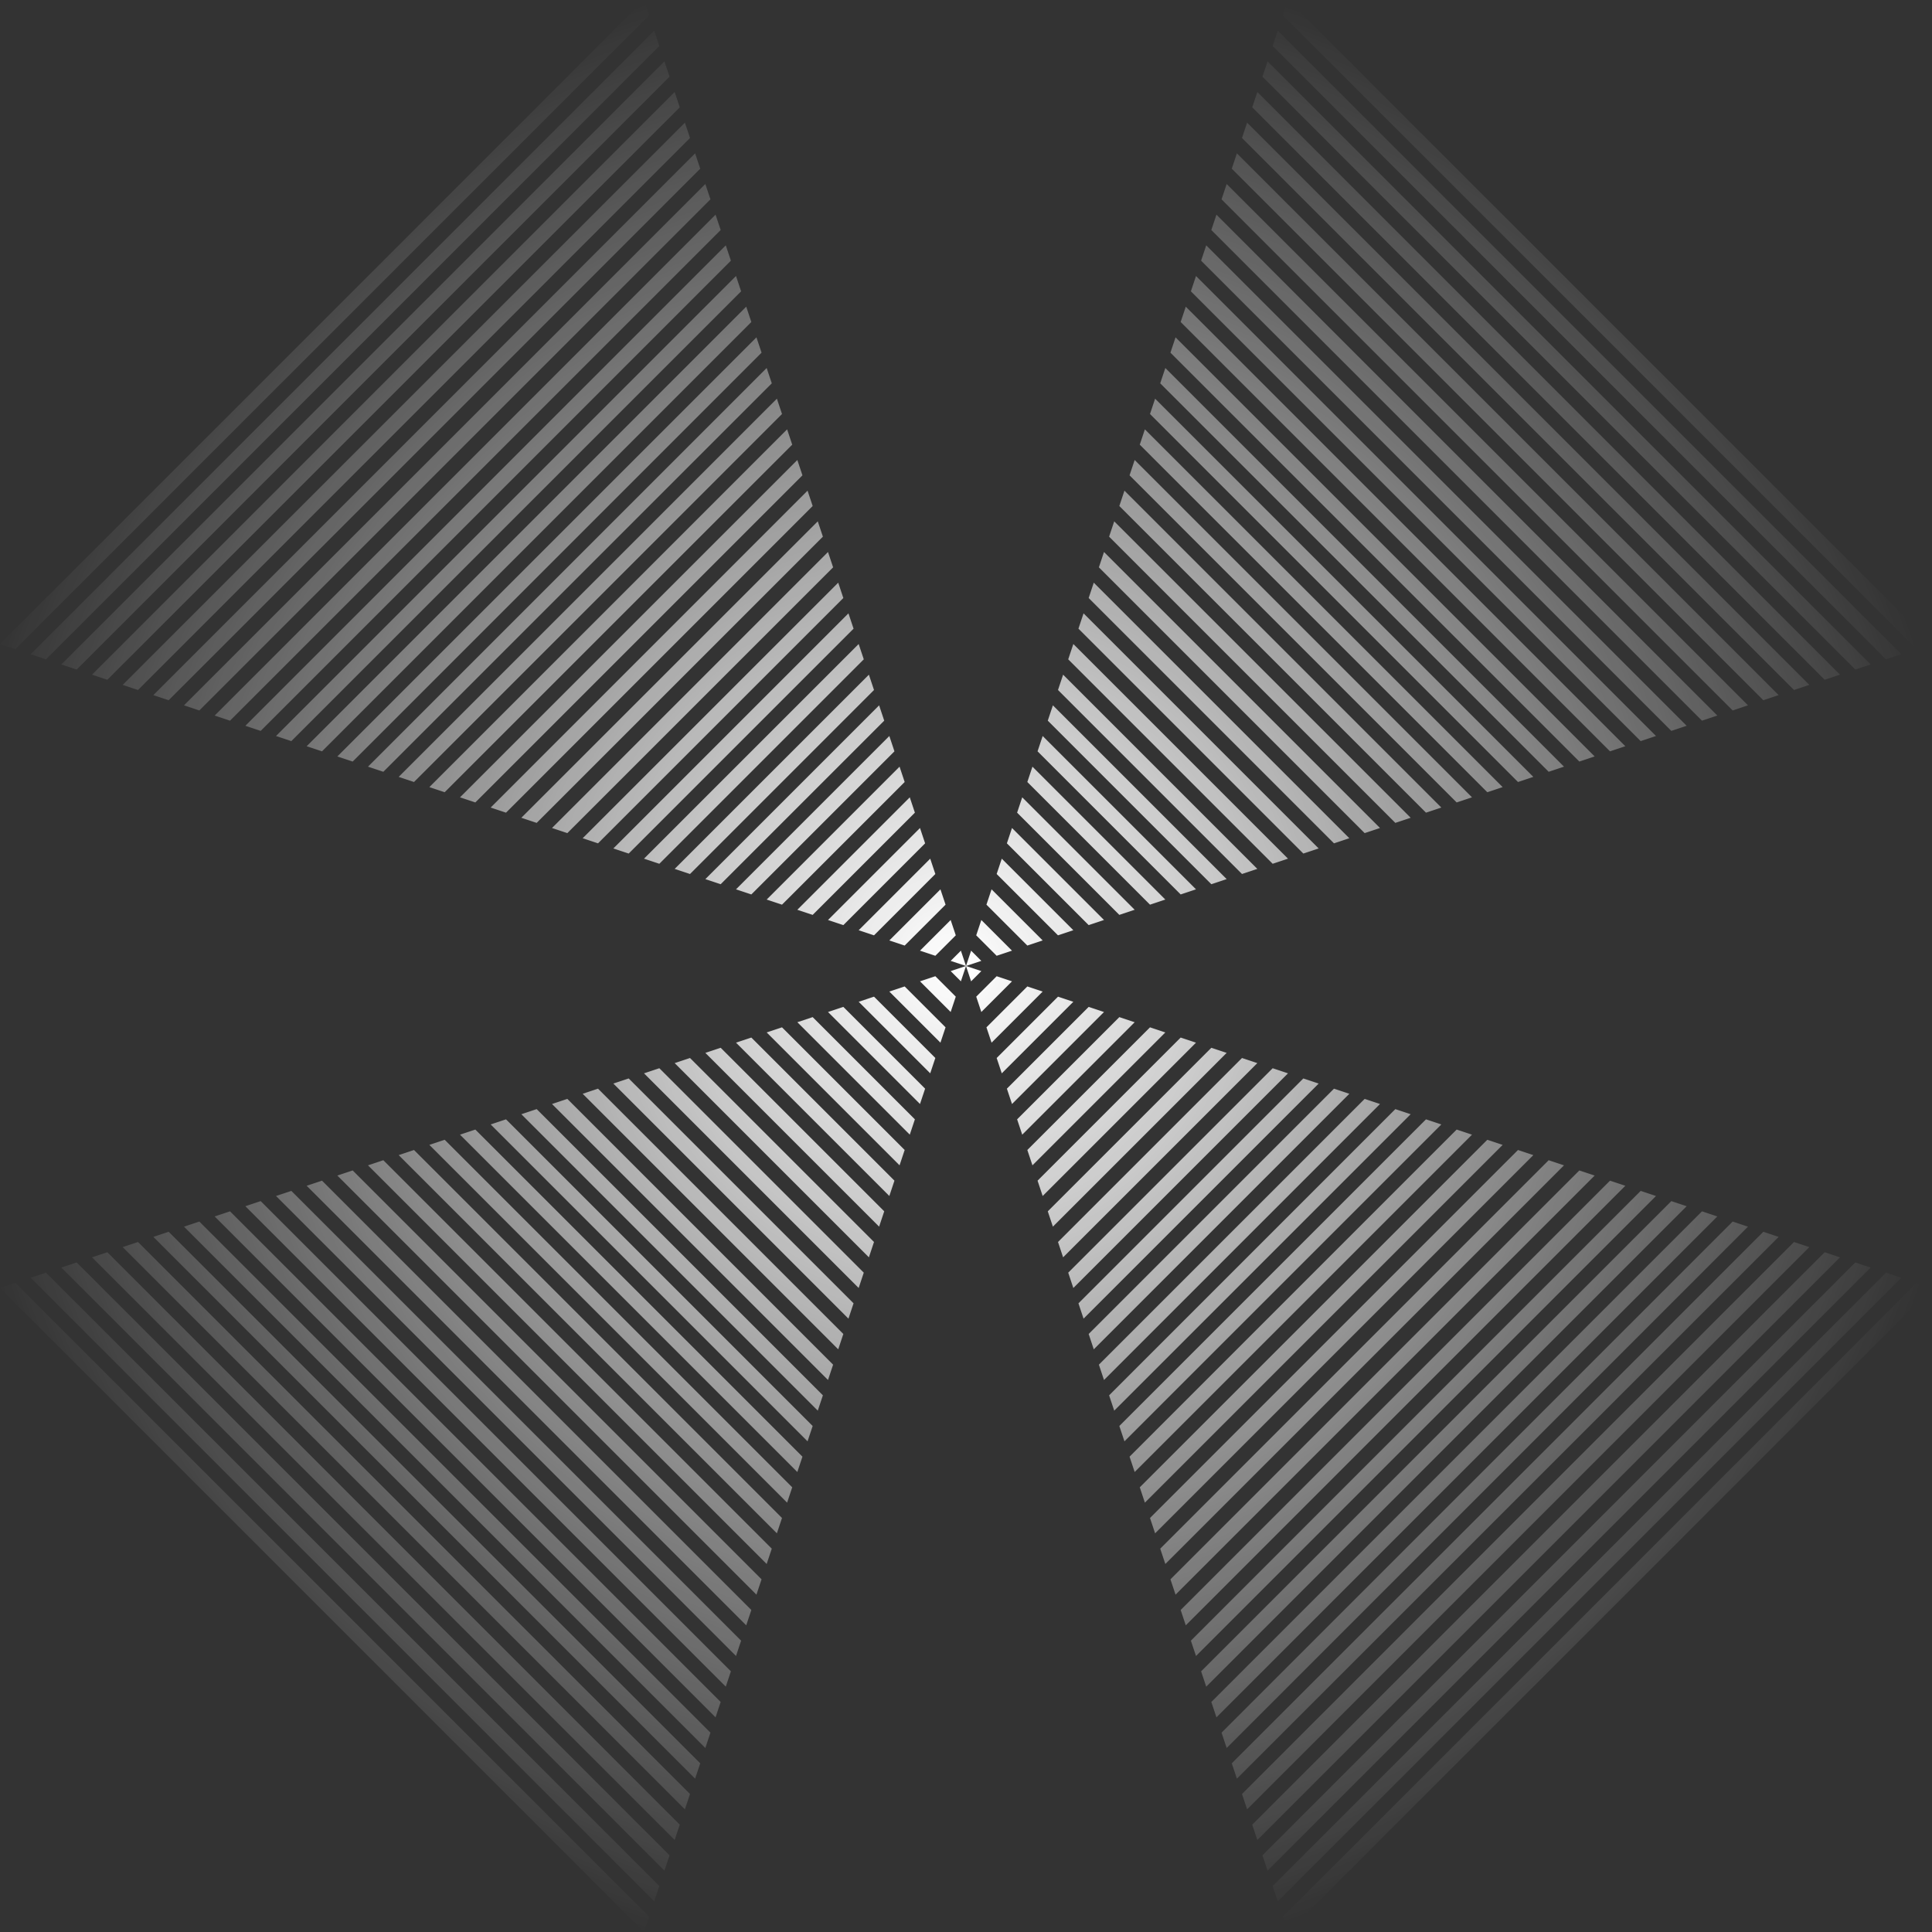 <?xml version="1.0" encoding="UTF-8"?> <svg xmlns="http://www.w3.org/2000/svg" width="1000" height="1000" viewBox="0 0 1000 1000" fill="none"><rect x="0" y="0" width="1000" height="1000" fill="#333333" stroke="none"/><path d="M502.644 492.064L500 499.996L507.932 497.352L502.644 492.064Z" fill="url(#paint0_radial_604_82)"></path><path d="M523.806 492.061L515.87 494.706L505.29 484.126L507.935 476.19L523.806 492.061Z" fill="url(#paint1_radial_604_82)"></path><path d="M539.679 486.77L531.742 489.415L510.581 468.254L513.226 460.317L539.679 486.77Z" fill="url(#paint2_radial_604_82)"></path><path d="M555.553 481.478L547.616 484.124L515.872 452.38L518.517 444.443L555.553 481.478Z" fill="url(#paint3_radial_604_82)"></path><path d="M571.425 476.188L563.489 478.833L521.163 436.507L523.808 428.571L571.425 476.188Z" fill="url(#paint4_radial_604_82)"></path><path d="M587.299 470.897L579.362 473.542L526.454 420.634L529.099 412.697L587.299 470.897Z" fill="url(#paint5_radial_604_82)"></path><path d="M603.172 465.606L595.235 468.251L531.745 404.761L534.39 396.824L603.172 465.606Z" fill="url(#paint6_radial_604_82)"></path><path d="M619.045 460.314L611.109 462.96L537.036 388.887L539.682 380.951L619.045 460.314Z" fill="url(#paint7_radial_604_82)"></path><path d="M634.918 455.024L626.981 457.669L542.327 373.015L544.972 365.078L634.918 455.024Z" fill="url(#paint8_radial_604_82)"></path><path d="M650.79 449.733L642.853 452.378L547.618 357.143L550.263 349.207L650.79 449.733Z" fill="url(#paint9_radial_604_82)"></path><path d="M666.661 444.443L658.724 447.088L552.908 341.272L555.553 333.336L666.661 444.443Z" fill="url(#paint10_radial_604_82)"></path><path d="M682.534 439.152L674.597 441.797L558.199 325.399L560.844 317.463L682.534 439.152Z" fill="url(#paint11_radial_604_82)"></path><path d="M698.41 433.86L690.473 436.505L563.491 309.523L566.136 301.587L698.41 433.86Z" fill="url(#paint12_radial_604_82)"></path><path d="M714.28 428.569L706.344 431.215L568.781 293.653L571.427 285.716L714.28 428.569Z" fill="url(#paint13_radial_604_82)"></path><path d="M730.156 423.277L722.22 425.923L574.073 277.777L576.719 269.84L730.156 423.277Z" fill="url(#paint14_radial_604_82)"></path><path d="M746.029 417.987L738.092 420.632L579.364 261.904L582.009 253.968L746.029 417.987Z" fill="url(#paint15_radial_604_82)"></path><path d="M761.903 412.695L753.967 415.341L584.655 246.03L587.301 238.094L761.903 412.695Z" fill="url(#paint16_radial_604_82)"></path><path d="M777.773 407.405L769.836 410.051L589.945 230.16L592.591 222.224L777.773 407.405Z" fill="url(#paint17_radial_604_82)"></path><path d="M793.65 402.113L785.713 404.759L595.238 214.284L597.883 206.347L793.65 402.113Z" fill="url(#paint18_radial_604_82)"></path><path d="M809.521 396.823L801.584 399.468L600.528 198.413L603.173 190.476L809.521 396.823Z" fill="url(#paint19_radial_604_82)"></path><path d="M825.393 391.532L817.457 394.177L605.819 182.54L608.464 174.604L825.393 391.532Z" fill="url(#paint20_radial_604_82)"></path><path d="M841.266 386.241L833.329 388.887L611.11 166.668L613.755 158.731L841.266 386.241Z" fill="url(#paint21_radial_604_82)"></path><path d="M857.137 380.951L849.201 383.596L616.4 150.796L619.046 142.86L857.137 380.951Z" fill="url(#paint22_radial_604_82)"></path><path d="M873.012 375.659L865.075 378.305L621.692 134.922L624.337 126.985L873.012 375.659Z" fill="url(#paint23_radial_604_82)"></path><path d="M888.884 370.368L880.947 373.014L626.982 119.05L629.628 111.113L888.884 370.368Z" fill="url(#paint24_radial_604_82)"></path><path d="M904.758 365.077L896.821 367.723L632.274 103.176L634.919 95.24L904.758 365.077Z" fill="url(#paint25_radial_604_82)"></path><path d="M920.631 359.786L912.694 362.432L637.565 87.303L640.21 79.367L920.631 359.786Z" fill="url(#paint26_radial_604_82)"></path><path d="M936.507 354.494L928.571 357.14L642.857 71.427L645.502 63.49L936.507 354.494Z" fill="url(#paint27_radial_604_82)"></path><path d="M952.38 349.203L944.444 351.849L648.148 55.553L650.793 47.617L952.38 349.203Z" fill="url(#paint28_radial_604_82)"></path><path d="M968.251 343.913L960.314 346.558L653.438 39.683L656.083 31.747L968.251 343.913Z" fill="url(#paint29_radial_604_82)"></path><path d="M984.124 338.622L976.188 341.267L658.729 23.809L661.375 15.873L984.124 338.622Z" fill="url(#paint30_radial_604_82)"></path><path d="M999.997 333.331L992.061 335.976L664.02 7.936L666.666 0L999.997 333.331Z" fill="url(#paint31_radial_604_82)"></path><path d="M500 499.996L497.356 492.066L492.065 497.357L500 499.996L492.066 502.645L497.355 507.934L500 499.996L502.646 507.939L507.937 502.647L500 499.996Z" fill="url(#paint32_radial_604_82)"></path><path d="M484.125 494.71L476.189 492.064L492.063 476.19L494.709 484.126L484.125 494.71Z" fill="url(#paint33_radial_604_82)"></path><path d="M468.253 489.419L460.317 486.774L486.773 460.318L489.418 468.255L468.253 489.419Z" fill="url(#paint34_radial_604_82)"></path><path d="M452.382 484.129L444.445 481.483L481.482 444.446L484.128 452.383L452.382 484.129Z" fill="url(#paint35_radial_604_82)"></path><path d="M436.509 478.838L428.573 476.192L476.191 428.574L478.837 436.51L436.509 478.838Z" fill="url(#paint36_radial_604_82)"></path><path d="M420.633 473.546L412.697 470.9L470.899 412.698L473.545 420.634L420.633 473.546Z" fill="url(#paint37_radial_604_82)"></path><path d="M404.76 468.255L396.824 465.609L465.608 396.825L468.254 404.761L404.76 468.255Z" fill="url(#paint38_radial_604_82)"></path><path d="M388.888 462.964L380.952 460.319L460.318 380.953L462.963 388.89L388.888 462.964Z" fill="url(#paint39_radial_604_82)"></path><path d="M373.019 457.674L365.082 455.029L455.028 365.083L457.673 373.02L373.019 457.674Z" fill="url(#paint40_radial_604_82)"></path><path d="M357.145 452.383L349.208 449.738L449.737 349.21L452.382 357.146L357.145 452.383Z" fill="url(#paint41_radial_604_82)"></path><path d="M341.271 447.092L333.334 444.446L444.445 333.336L447.091 341.272L341.271 447.092Z" fill="url(#paint42_radial_604_82)"></path><path d="M325.401 441.802L317.464 439.156L439.155 317.466L441.801 325.402L325.401 441.802Z" fill="url(#paint43_radial_604_82)"></path><path d="M309.524 436.51L301.588 433.864L433.863 301.589L436.508 309.526L309.524 436.51Z" fill="url(#paint44_radial_604_82)"></path><path d="M293.652 431.219L285.715 428.573L428.572 285.717L431.218 293.653L293.652 431.219Z" fill="url(#paint45_radial_604_82)"></path><path d="M277.776 425.927L269.839 423.281L423.28 269.841L425.926 277.777L277.776 425.927Z" fill="url(#paint46_radial_604_82)"></path><path d="M261.905 420.637L253.969 417.991L417.99 253.97L420.635 261.907L261.905 420.637Z" fill="url(#paint47_radial_604_82)"></path><path d="M246.031 415.346L238.095 412.7L412.699 238.097L415.344 246.033L246.031 415.346Z" fill="url(#paint48_radial_604_82)"></path><path d="M230.159 410.055L222.223 407.409L407.408 222.224L410.053 230.161L230.159 410.055Z" fill="url(#paint49_radial_604_82)"></path><path d="M214.285 404.763L206.348 402.118L402.117 206.35L404.762 214.287L214.285 404.763Z" fill="url(#paint50_radial_604_82)"></path><path d="M198.414 399.473L190.477 396.827L396.826 190.479L399.472 198.416L198.414 399.473Z" fill="url(#paint51_radial_604_82)"></path><path d="M182.541 394.182L174.605 391.537L391.535 174.607L394.181 182.543L182.541 394.182Z" fill="url(#paint52_radial_604_82)"></path><path d="M166.667 388.891L158.731 386.245L386.244 158.733L388.889 166.669L166.667 388.891Z" fill="url(#paint53_radial_604_82)"></path><path d="M150.794 383.6L142.858 380.954L380.953 142.86L383.599 150.796L150.794 383.6Z" fill="url(#paint54_radial_604_82)"></path><path d="M134.923 378.309L126.986 375.664L375.663 126.989L378.308 134.925L134.923 378.309Z" fill="url(#paint55_radial_604_82)"></path><path d="M119.051 373.019L111.114 370.373L370.372 111.116L373.017 119.053L119.051 373.019Z" fill="url(#paint56_radial_604_82)"></path><path d="M103.174 367.726L95.237 365.081L365.08 95.24L367.725 103.176L103.174 367.726Z" fill="url(#paint57_radial_604_82)"></path><path d="M87.302 362.436L79.365 359.79L359.789 79.367L362.434 87.304L87.302 362.436Z" fill="url(#paint58_radial_604_82)"></path><path d="M71.428 357.144L63.491 354.499L354.498 63.494L357.143 71.43L71.428 357.144Z" fill="url(#paint59_radial_604_82)"></path><path d="M55.554 351.853L47.617 349.208L349.206 47.62L351.852 55.556L55.554 351.853Z" fill="url(#paint60_radial_604_82)"></path><path d="M39.684 346.563L31.748 343.918L343.916 31.75L346.562 39.687L39.684 346.563Z" fill="url(#paint61_radial_604_82)"></path><path d="M23.809 341.272L15.873 338.626L338.625 15.875L341.27 23.812L23.809 341.272Z" fill="url(#paint62_radial_604_82)"></path><path d="M7.936 335.981L0 333.335L333.334 0.002L335.979 7.939L7.936 335.981Z" fill="url(#paint63_radial_604_82)"></path><path d="M505.292 515.876L507.937 523.813L523.811 507.939L515.875 505.293L505.292 515.876Z" fill="url(#paint64_radial_604_82)"></path><path d="M510.582 531.749L513.228 539.685L539.684 513.229L531.747 510.584L510.582 531.749Z" fill="url(#paint65_radial_604_82)"></path><path d="M515.874 547.623L518.519 555.559L555.558 518.521L547.621 515.875L515.874 547.623Z" fill="url(#paint66_radial_604_82)"></path><path d="M521.164 563.493L523.809 571.429L571.428 523.811L563.491 521.165L521.164 563.493Z" fill="url(#paint67_radial_604_82)"></path><path d="M526.454 579.364L529.1 587.301L587.3 529.101L579.363 526.456L526.454 579.364Z" fill="url(#paint68_radial_604_82)"></path><path d="M531.745 595.237L534.391 603.173L603.172 534.392L595.236 531.747L531.745 595.237Z" fill="url(#paint69_radial_604_82)"></path><path d="M537.036 611.11L539.682 619.047L619.046 539.683L611.109 537.038L537.036 611.11Z" fill="url(#paint70_radial_604_82)"></path><path d="M542.327 626.983L544.973 634.92L634.919 544.974L626.982 542.329L542.327 626.983Z" fill="url(#paint71_radial_604_82)"></path><path d="M547.619 642.857L550.264 650.793L650.792 550.265L642.856 547.62L547.619 642.857Z" fill="url(#paint72_radial_604_82)"></path><path d="M552.91 658.73L555.555 666.667L666.666 555.557L658.729 552.911L552.91 658.73Z" fill="url(#paint73_radial_604_82)"></path><path d="M558.201 674.603L560.846 682.54L682.539 560.848L674.602 558.202L558.201 674.603Z" fill="url(#paint74_radial_604_82)"></path><path d="M563.493 690.479L566.138 698.416L698.415 566.14L690.478 563.494L563.493 690.479Z" fill="url(#paint75_radial_604_82)"></path><path d="M568.783 706.35L571.428 714.286L714.286 571.43L706.349 568.784L568.783 706.35Z" fill="url(#paint76_radial_604_82)"></path><path d="M574.074 722.223L576.72 730.159L730.158 576.721L722.222 574.075L574.074 722.223Z" fill="url(#paint77_radial_604_82)"></path><path d="M579.365 738.096L582.011 746.032L746.031 582.012L738.095 579.366L579.365 738.096Z" fill="url(#paint78_radial_604_82)"></path><path d="M584.656 753.967L587.301 761.904L761.903 587.302L753.967 584.657L584.656 753.967Z" fill="url(#paint79_radial_604_82)"></path><path d="M589.946 769.837L592.591 777.774L777.773 592.592L769.837 589.947L589.946 769.837Z" fill="url(#paint80_radial_604_82)"></path><path d="M595.238 785.714L597.883 793.65L793.65 597.884L785.713 595.239L595.238 785.714Z" fill="url(#paint81_radial_604_82)"></path><path d="M600.529 801.587L603.174 809.523L809.523 603.175L801.586 600.53L600.529 801.587Z" fill="url(#paint82_radial_604_82)"></path><path d="M605.82 817.46L608.465 825.396L825.396 608.466L817.459 605.821L605.82 817.46Z" fill="url(#paint83_radial_604_82)"></path><path d="M611.111 833.335L613.757 841.271L841.271 613.758L833.334 611.113L611.111 833.335Z" fill="url(#paint84_radial_604_82)"></path><path d="M616.402 849.206L619.047 857.142L857.142 619.048L849.205 616.403L616.402 849.206Z" fill="url(#paint85_radial_604_82)"></path><path d="M621.693 865.081L624.339 873.017L873.017 624.34L865.08 621.694L621.693 865.081Z" fill="url(#paint86_radial_604_82)"></path><path d="M626.984 880.953L629.63 888.889L888.889 629.631L880.953 626.985L626.984 880.953Z" fill="url(#paint87_radial_604_82)"></path><path d="M632.275 896.824L634.92 904.76L904.76 634.921L896.824 632.276L632.275 896.824Z" fill="url(#paint88_radial_604_82)"></path><path d="M637.566 912.697L640.211 920.633L920.633 640.212L912.697 637.567L637.566 912.697Z" fill="url(#paint89_radial_604_82)"></path><path d="M642.857 928.571L645.502 936.507L936.507 645.503L928.57 642.858L642.857 928.571Z" fill="url(#paint90_radial_604_82)"></path><path d="M648.148 944.445L650.794 952.381L952.381 650.795L944.445 648.149L648.148 944.445Z" fill="url(#paint91_radial_604_82)"></path><path d="M653.438 960.315L656.084 968.251L968.251 656.085L960.314 653.439L653.438 960.315Z" fill="url(#paint92_radial_604_82)"></path><path d="M658.73 976.191L661.376 984.128L984.128 661.377L976.191 658.731L658.73 976.191Z" fill="url(#paint93_radial_604_82)"></path><path d="M664.021 992.064L666.667 1000L1000 666.668L992.064 664.022L664.021 992.064Z" fill="url(#paint94_radial_604_82)"></path><path d="M494.709 515.873L492.063 523.809L476.19 507.936L484.127 505.291L494.709 515.873Z" fill="url(#paint95_radial_604_82)"></path><path d="M489.418 531.745L486.772 539.682L460.318 513.227L468.254 510.582L489.418 531.745Z" fill="url(#paint96_radial_604_82)"></path><path d="M484.127 547.616L481.482 555.553L444.447 518.518L452.383 515.872L484.127 547.616Z" fill="url(#paint97_radial_604_82)"></path><path d="M478.837 563.489L476.191 571.425L428.574 523.808L436.511 521.163L478.837 563.489Z" fill="url(#paint98_radial_604_82)"></path><path d="M473.545 579.362L470.9 587.299L412.701 529.1L420.637 526.454L473.545 579.362Z" fill="url(#paint99_radial_604_82)"></path><path d="M468.254 595.235L465.609 603.172L396.828 534.391L404.764 531.745L468.254 595.235Z" fill="url(#paint100_radial_604_82)"></path><path d="M462.964 611.107L460.318 619.043L380.956 539.681L388.892 537.036L462.964 611.107Z" fill="url(#paint101_radial_604_82)"></path><path d="M457.673 626.979L455.028 634.916L365.083 544.972L373.02 542.326L457.673 626.979Z" fill="url(#paint102_radial_604_82)"></path><path d="M452.381 642.855L449.736 650.792L349.207 550.264L357.144 547.618L452.381 642.855Z" fill="url(#paint103_radial_604_82)"></path><path d="M447.09 658.727L444.445 666.664L333.336 555.555L341.272 552.909L447.09 658.727Z" fill="url(#paint104_radial_604_82)"></path><path d="M441.801 674.597L439.155 682.533L317.466 560.844L325.402 558.199L441.801 674.597Z" fill="url(#paint105_radial_604_82)"></path><path d="M436.508 690.474L433.863 698.41L301.589 566.137L309.526 563.491L436.508 690.474Z" fill="url(#paint106_radial_604_82)"></path><path d="M431.217 706.346L428.572 714.282L285.717 571.427L293.653 568.782L431.217 706.346Z" fill="url(#paint107_radial_604_82)"></path><path d="M425.926 722.219L423.281 730.156L269.843 576.719L277.78 574.073L425.926 722.219Z" fill="url(#paint108_radial_604_82)"></path><path d="M420.635 738.092L417.99 746.029L253.97 582.01L261.907 579.364L420.635 738.092Z" fill="url(#paint109_radial_604_82)"></path><path d="M415.344 753.967L412.698 761.903L238.096 587.301L246.032 584.656L415.344 753.967Z" fill="url(#paint110_radial_604_82)"></path><path d="M410.054 769.836L407.409 777.772L222.227 592.591L230.163 589.945L410.054 769.836Z" fill="url(#paint111_radial_604_82)"></path><path d="M404.763 785.71L402.117 793.646L206.352 597.882L214.289 595.237L404.763 785.71Z" fill="url(#paint112_radial_604_82)"></path><path d="M399.471 801.584L396.826 809.521L190.478 603.174L198.415 600.528L399.471 801.584Z" fill="url(#paint113_radial_604_82)"></path><path d="M394.18 817.457L391.535 825.393L174.606 608.464L182.542 605.819L394.18 817.457Z" fill="url(#paint114_radial_604_82)"></path><path d="M388.889 833.33L386.244 841.267L158.732 613.755L166.669 611.11L388.889 833.33Z" fill="url(#paint115_radial_604_82)"></path><path d="M383.599 849.201L380.954 857.137L142.862 619.046L150.798 616.4L383.599 849.201Z" fill="url(#paint116_radial_604_82)"></path><path d="M378.308 865.074L375.662 873.011L126.988 624.337L134.924 621.691L378.308 865.074Z" fill="url(#paint117_radial_604_82)"></path><path d="M373.017 880.946L370.372 888.883L111.116 629.628L119.052 626.982L373.017 880.946Z" fill="url(#paint118_radial_604_82)"></path><path d="M367.725 896.823L365.079 904.76L95.239 634.92L103.175 632.274L367.725 896.823Z" fill="url(#paint119_radial_604_82)"></path><path d="M362.435 912.693L359.789 920.629L79.369 640.21L87.305 637.564L362.435 912.693Z" fill="url(#paint120_radial_604_82)"></path><path d="M357.143 928.57L354.497 936.506L63.492 645.502L71.429 642.857L357.143 928.57Z" fill="url(#paint121_radial_604_82)"></path><path d="M351.852 944.441L349.207 952.377L47.621 650.792L55.558 648.147L351.852 944.441Z" fill="url(#paint122_radial_604_82)"></path><path d="M346.562 960.313L343.916 968.25L31.749 656.083L39.685 653.438L346.562 960.313Z" fill="url(#paint123_radial_604_82)"></path><path d="M341.27 976.187L338.625 984.124L15.874 661.375L23.811 658.729L341.27 976.187Z" fill="url(#paint124_radial_604_82)"></path><path d="M335.98 992.058L333.334 999.994L0.004 666.665L7.94 664.019L335.98 992.058Z" fill="url(#paint125_radial_604_82)"></path><defs><radialGradient id="paint0_radial_604_82" cx="0" cy="0" r="1" gradientUnits="userSpaceOnUse" gradientTransform="translate(495.203 499.997) rotate(128.199) scale(524.231 524.231)"><stop stop-color="white"></stop><stop offset="1" stop-color="white" stop-opacity="0"></stop></radialGradient><radialGradient id="paint1_radial_604_82" cx="0" cy="0" r="1" gradientUnits="userSpaceOnUse" gradientTransform="translate(495.203 499.997) rotate(128.199) scale(524.231 524.231)"><stop stop-color="white"></stop><stop offset="1" stop-color="white" stop-opacity="0"></stop></radialGradient><radialGradient id="paint2_radial_604_82" cx="0" cy="0" r="1" gradientUnits="userSpaceOnUse" gradientTransform="translate(495.203 499.997) rotate(128.199) scale(524.231 524.231)"><stop stop-color="white"></stop><stop offset="1" stop-color="white" stop-opacity="0"></stop></radialGradient><radialGradient id="paint3_radial_604_82" cx="0" cy="0" r="1" gradientUnits="userSpaceOnUse" gradientTransform="translate(495.203 499.997) rotate(128.199) scale(524.231 524.231)"><stop stop-color="white"></stop><stop offset="1" stop-color="white" stop-opacity="0"></stop></radialGradient><radialGradient id="paint4_radial_604_82" cx="0" cy="0" r="1" gradientUnits="userSpaceOnUse" gradientTransform="translate(495.203 499.997) rotate(128.199) scale(524.231 524.231)"><stop stop-color="white"></stop><stop offset="1" stop-color="white" stop-opacity="0"></stop></radialGradient><radialGradient id="paint5_radial_604_82" cx="0" cy="0" r="1" gradientUnits="userSpaceOnUse" gradientTransform="translate(495.203 499.997) rotate(128.199) scale(524.231 524.231)"><stop stop-color="white"></stop><stop offset="1" stop-color="white" stop-opacity="0"></stop></radialGradient><radialGradient id="paint6_radial_604_82" cx="0" cy="0" r="1" gradientUnits="userSpaceOnUse" gradientTransform="translate(495.203 499.997) rotate(128.199) scale(524.231 524.231)"><stop stop-color="white"></stop><stop offset="1" stop-color="white" stop-opacity="0"></stop></radialGradient><radialGradient id="paint7_radial_604_82" cx="0" cy="0" r="1" gradientUnits="userSpaceOnUse" gradientTransform="translate(495.203 499.997) rotate(128.199) scale(524.231 524.231)"><stop stop-color="white"></stop><stop offset="1" stop-color="white" stop-opacity="0"></stop></radialGradient><radialGradient id="paint8_radial_604_82" cx="0" cy="0" r="1" gradientUnits="userSpaceOnUse" gradientTransform="translate(495.203 499.997) rotate(128.199) scale(524.231 524.231)"><stop stop-color="white"></stop><stop offset="1" stop-color="white" stop-opacity="0"></stop></radialGradient><radialGradient id="paint9_radial_604_82" cx="0" cy="0" r="1" gradientUnits="userSpaceOnUse" gradientTransform="translate(495.203 499.997) rotate(128.199) scale(524.231 524.231)"><stop stop-color="white"></stop><stop offset="1" stop-color="white" stop-opacity="0"></stop></radialGradient><radialGradient id="paint10_radial_604_82" cx="0" cy="0" r="1" gradientUnits="userSpaceOnUse" gradientTransform="translate(495.203 499.997) rotate(128.199) scale(524.231 524.231)"><stop stop-color="white"></stop><stop offset="1" stop-color="white" stop-opacity="0"></stop></radialGradient><radialGradient id="paint11_radial_604_82" cx="0" cy="0" r="1" gradientUnits="userSpaceOnUse" gradientTransform="translate(495.203 499.997) rotate(128.199) scale(524.231 524.231)"><stop stop-color="white"></stop><stop offset="1" stop-color="white" stop-opacity="0"></stop></radialGradient><radialGradient id="paint12_radial_604_82" cx="0" cy="0" r="1" gradientUnits="userSpaceOnUse" gradientTransform="translate(495.203 499.997) rotate(128.199) scale(524.231 524.231)"><stop stop-color="white"></stop><stop offset="1" stop-color="white" stop-opacity="0"></stop></radialGradient><radialGradient id="paint13_radial_604_82" cx="0" cy="0" r="1" gradientUnits="userSpaceOnUse" gradientTransform="translate(495.203 499.997) rotate(128.199) scale(524.231 524.231)"><stop stop-color="white"></stop><stop offset="1" stop-color="white" stop-opacity="0"></stop></radialGradient><radialGradient id="paint14_radial_604_82" cx="0" cy="0" r="1" gradientUnits="userSpaceOnUse" gradientTransform="translate(495.203 499.997) rotate(128.199) scale(524.231 524.231)"><stop stop-color="white"></stop><stop offset="1" stop-color="white" stop-opacity="0"></stop></radialGradient><radialGradient id="paint15_radial_604_82" cx="0" cy="0" r="1" gradientUnits="userSpaceOnUse" gradientTransform="translate(495.203 499.997) rotate(128.199) scale(524.231 524.231)"><stop stop-color="white"></stop><stop offset="1" stop-color="white" stop-opacity="0"></stop></radialGradient><radialGradient id="paint16_radial_604_82" cx="0" cy="0" r="1" gradientUnits="userSpaceOnUse" gradientTransform="translate(495.203 499.997) rotate(128.199) scale(524.231 524.231)"><stop stop-color="white"></stop><stop offset="1" stop-color="white" stop-opacity="0"></stop></radialGradient><radialGradient id="paint17_radial_604_82" cx="0" cy="0" r="1" gradientUnits="userSpaceOnUse" gradientTransform="translate(495.203 499.997) rotate(128.199) scale(524.231 524.231)"><stop stop-color="white"></stop><stop offset="1" stop-color="white" stop-opacity="0"></stop></radialGradient><radialGradient id="paint18_radial_604_82" cx="0" cy="0" r="1" gradientUnits="userSpaceOnUse" gradientTransform="translate(495.203 499.997) rotate(128.199) scale(524.231 524.231)"><stop stop-color="white"></stop><stop offset="1" stop-color="white" stop-opacity="0"></stop></radialGradient><radialGradient id="paint19_radial_604_82" cx="0" cy="0" r="1" gradientUnits="userSpaceOnUse" gradientTransform="translate(495.203 499.997) rotate(128.199) scale(524.231 524.231)"><stop stop-color="white"></stop><stop offset="1" stop-color="white" stop-opacity="0"></stop></radialGradient><radialGradient id="paint20_radial_604_82" cx="0" cy="0" r="1" gradientUnits="userSpaceOnUse" gradientTransform="translate(495.203 499.997) rotate(128.199) scale(524.231 524.231)"><stop stop-color="white"></stop><stop offset="1" stop-color="white" stop-opacity="0"></stop></radialGradient><radialGradient id="paint21_radial_604_82" cx="0" cy="0" r="1" gradientUnits="userSpaceOnUse" gradientTransform="translate(495.203 499.997) rotate(128.199) scale(524.231 524.231)"><stop stop-color="white"></stop><stop offset="1" stop-color="white" stop-opacity="0"></stop></radialGradient><radialGradient id="paint22_radial_604_82" cx="0" cy="0" r="1" gradientUnits="userSpaceOnUse" gradientTransform="translate(495.203 499.997) rotate(128.199) scale(524.231 524.231)"><stop stop-color="white"></stop><stop offset="1" stop-color="white" stop-opacity="0"></stop></radialGradient><radialGradient id="paint23_radial_604_82" cx="0" cy="0" r="1" gradientUnits="userSpaceOnUse" gradientTransform="translate(495.203 499.997) rotate(128.199) scale(524.231 524.231)"><stop stop-color="white"></stop><stop offset="1" stop-color="white" stop-opacity="0"></stop></radialGradient><radialGradient id="paint24_radial_604_82" cx="0" cy="0" r="1" gradientUnits="userSpaceOnUse" gradientTransform="translate(495.203 499.997) rotate(128.199) scale(524.231 524.231)"><stop stop-color="white"></stop><stop offset="1" stop-color="white" stop-opacity="0"></stop></radialGradient><radialGradient id="paint25_radial_604_82" cx="0" cy="0" r="1" gradientUnits="userSpaceOnUse" gradientTransform="translate(495.203 499.997) rotate(128.199) scale(524.231 524.231)"><stop stop-color="white"></stop><stop offset="1" stop-color="white" stop-opacity="0"></stop></radialGradient><radialGradient id="paint26_radial_604_82" cx="0" cy="0" r="1" gradientUnits="userSpaceOnUse" gradientTransform="translate(495.203 499.997) rotate(128.199) scale(524.231 524.231)"><stop stop-color="white"></stop><stop offset="1" stop-color="white" stop-opacity="0"></stop></radialGradient><radialGradient id="paint27_radial_604_82" cx="0" cy="0" r="1" gradientUnits="userSpaceOnUse" gradientTransform="translate(495.203 499.997) rotate(128.199) scale(524.231 524.231)"><stop stop-color="white"></stop><stop offset="1" stop-color="white" stop-opacity="0"></stop></radialGradient><radialGradient id="paint28_radial_604_82" cx="0" cy="0" r="1" gradientUnits="userSpaceOnUse" gradientTransform="translate(495.203 499.997) rotate(128.199) scale(524.231 524.231)"><stop stop-color="white"></stop><stop offset="1" stop-color="white" stop-opacity="0"></stop></radialGradient><radialGradient id="paint29_radial_604_82" cx="0" cy="0" r="1" gradientUnits="userSpaceOnUse" gradientTransform="translate(495.203 499.997) rotate(128.199) scale(524.231 524.231)"><stop stop-color="white"></stop><stop offset="1" stop-color="white" stop-opacity="0"></stop></radialGradient><radialGradient id="paint30_radial_604_82" cx="0" cy="0" r="1" gradientUnits="userSpaceOnUse" gradientTransform="translate(495.203 499.997) rotate(128.199) scale(524.231 524.231)"><stop stop-color="white"></stop><stop offset="1" stop-color="white" stop-opacity="0"></stop></radialGradient><radialGradient id="paint31_radial_604_82" cx="0" cy="0" r="1" gradientUnits="userSpaceOnUse" gradientTransform="translate(495.203 499.997) rotate(128.199) scale(524.231 524.231)"><stop stop-color="white"></stop><stop offset="1" stop-color="white" stop-opacity="0"></stop></radialGradient><radialGradient id="paint32_radial_604_82" cx="0" cy="0" r="1" gradientUnits="userSpaceOnUse" gradientTransform="translate(495.203 499.997) rotate(128.199) scale(524.231 524.231)"><stop stop-color="white"></stop><stop offset="1" stop-color="white" stop-opacity="0"></stop></radialGradient><radialGradient id="paint33_radial_604_82" cx="0" cy="0" r="1" gradientUnits="userSpaceOnUse" gradientTransform="translate(495.203 499.997) rotate(128.199) scale(524.231 524.231)"><stop stop-color="white"></stop><stop offset="1" stop-color="white" stop-opacity="0"></stop></radialGradient><radialGradient id="paint34_radial_604_82" cx="0" cy="0" r="1" gradientUnits="userSpaceOnUse" gradientTransform="translate(495.203 499.997) rotate(128.199) scale(524.231 524.231)"><stop stop-color="white"></stop><stop offset="1" stop-color="white" stop-opacity="0"></stop></radialGradient><radialGradient id="paint35_radial_604_82" cx="0" cy="0" r="1" gradientUnits="userSpaceOnUse" gradientTransform="translate(495.203 499.997) rotate(128.199) scale(524.231 524.231)"><stop stop-color="white"></stop><stop offset="1" stop-color="white" stop-opacity="0"></stop></radialGradient><radialGradient id="paint36_radial_604_82" cx="0" cy="0" r="1" gradientUnits="userSpaceOnUse" gradientTransform="translate(495.203 499.997) rotate(128.199) scale(524.231 524.231)"><stop stop-color="white"></stop><stop offset="1" stop-color="white" stop-opacity="0"></stop></radialGradient><radialGradient id="paint37_radial_604_82" cx="0" cy="0" r="1" gradientUnits="userSpaceOnUse" gradientTransform="translate(495.203 499.997) rotate(128.199) scale(524.231 524.231)"><stop stop-color="white"></stop><stop offset="1" stop-color="white" stop-opacity="0"></stop></radialGradient><radialGradient id="paint38_radial_604_82" cx="0" cy="0" r="1" gradientUnits="userSpaceOnUse" gradientTransform="translate(495.203 499.997) rotate(128.199) scale(524.231 524.231)"><stop stop-color="white"></stop><stop offset="1" stop-color="white" stop-opacity="0"></stop></radialGradient><radialGradient id="paint39_radial_604_82" cx="0" cy="0" r="1" gradientUnits="userSpaceOnUse" gradientTransform="translate(495.203 499.997) rotate(128.199) scale(524.231 524.231)"><stop stop-color="white"></stop><stop offset="1" stop-color="white" stop-opacity="0"></stop></radialGradient><radialGradient id="paint40_radial_604_82" cx="0" cy="0" r="1" gradientUnits="userSpaceOnUse" gradientTransform="translate(495.203 499.997) rotate(128.199) scale(524.231 524.231)"><stop stop-color="white"></stop><stop offset="1" stop-color="white" stop-opacity="0"></stop></radialGradient><radialGradient id="paint41_radial_604_82" cx="0" cy="0" r="1" gradientUnits="userSpaceOnUse" gradientTransform="translate(495.203 499.997) rotate(128.199) scale(524.231 524.231)"><stop stop-color="white"></stop><stop offset="1" stop-color="white" stop-opacity="0"></stop></radialGradient><radialGradient id="paint42_radial_604_82" cx="0" cy="0" r="1" gradientUnits="userSpaceOnUse" gradientTransform="translate(495.203 499.997) rotate(128.199) scale(524.231 524.231)"><stop stop-color="white"></stop><stop offset="1" stop-color="white" stop-opacity="0"></stop></radialGradient><radialGradient id="paint43_radial_604_82" cx="0" cy="0" r="1" gradientUnits="userSpaceOnUse" gradientTransform="translate(495.203 499.997) rotate(128.199) scale(524.231 524.231)"><stop stop-color="white"></stop><stop offset="1" stop-color="white" stop-opacity="0"></stop></radialGradient><radialGradient id="paint44_radial_604_82" cx="0" cy="0" r="1" gradientUnits="userSpaceOnUse" gradientTransform="translate(495.203 499.997) rotate(128.199) scale(524.231 524.231)"><stop stop-color="white"></stop><stop offset="1" stop-color="white" stop-opacity="0"></stop></radialGradient><radialGradient id="paint45_radial_604_82" cx="0" cy="0" r="1" gradientUnits="userSpaceOnUse" gradientTransform="translate(495.203 499.997) rotate(128.199) scale(524.231 524.231)"><stop stop-color="white"></stop><stop offset="1" stop-color="white" stop-opacity="0"></stop></radialGradient><radialGradient id="paint46_radial_604_82" cx="0" cy="0" r="1" gradientUnits="userSpaceOnUse" gradientTransform="translate(495.203 499.997) rotate(128.199) scale(524.231 524.231)"><stop stop-color="white"></stop><stop offset="1" stop-color="white" stop-opacity="0"></stop></radialGradient><radialGradient id="paint47_radial_604_82" cx="0" cy="0" r="1" gradientUnits="userSpaceOnUse" gradientTransform="translate(495.203 499.997) rotate(128.199) scale(524.231 524.231)"><stop stop-color="white"></stop><stop offset="1" stop-color="white" stop-opacity="0"></stop></radialGradient><radialGradient id="paint48_radial_604_82" cx="0" cy="0" r="1" gradientUnits="userSpaceOnUse" gradientTransform="translate(495.203 499.997) rotate(128.199) scale(524.231 524.231)"><stop stop-color="white"></stop><stop offset="1" stop-color="white" stop-opacity="0"></stop></radialGradient><radialGradient id="paint49_radial_604_82" cx="0" cy="0" r="1" gradientUnits="userSpaceOnUse" gradientTransform="translate(495.203 499.997) rotate(128.199) scale(524.231 524.231)"><stop stop-color="white"></stop><stop offset="1" stop-color="white" stop-opacity="0"></stop></radialGradient><radialGradient id="paint50_radial_604_82" cx="0" cy="0" r="1" gradientUnits="userSpaceOnUse" gradientTransform="translate(495.203 499.997) rotate(128.199) scale(524.231 524.231)"><stop stop-color="white"></stop><stop offset="1" stop-color="white" stop-opacity="0"></stop></radialGradient><radialGradient id="paint51_radial_604_82" cx="0" cy="0" r="1" gradientUnits="userSpaceOnUse" gradientTransform="translate(495.203 499.997) rotate(128.199) scale(524.231 524.231)"><stop stop-color="white"></stop><stop offset="1" stop-color="white" stop-opacity="0"></stop></radialGradient><radialGradient id="paint52_radial_604_82" cx="0" cy="0" r="1" gradientUnits="userSpaceOnUse" gradientTransform="translate(495.203 499.997) rotate(128.199) scale(524.231 524.231)"><stop stop-color="white"></stop><stop offset="1" stop-color="white" stop-opacity="0"></stop></radialGradient><radialGradient id="paint53_radial_604_82" cx="0" cy="0" r="1" gradientUnits="userSpaceOnUse" gradientTransform="translate(495.203 499.997) rotate(128.199) scale(524.231 524.231)"><stop stop-color="white"></stop><stop offset="1" stop-color="white" stop-opacity="0"></stop></radialGradient><radialGradient id="paint54_radial_604_82" cx="0" cy="0" r="1" gradientUnits="userSpaceOnUse" gradientTransform="translate(495.203 499.997) rotate(128.199) scale(524.231 524.231)"><stop stop-color="white"></stop><stop offset="1" stop-color="white" stop-opacity="0"></stop></radialGradient><radialGradient id="paint55_radial_604_82" cx="0" cy="0" r="1" gradientUnits="userSpaceOnUse" gradientTransform="translate(495.203 499.997) rotate(128.199) scale(524.231 524.231)"><stop stop-color="white"></stop><stop offset="1" stop-color="white" stop-opacity="0"></stop></radialGradient><radialGradient id="paint56_radial_604_82" cx="0" cy="0" r="1" gradientUnits="userSpaceOnUse" gradientTransform="translate(495.203 499.997) rotate(128.199) scale(524.231 524.231)"><stop stop-color="white"></stop><stop offset="1" stop-color="white" stop-opacity="0"></stop></radialGradient><radialGradient id="paint57_radial_604_82" cx="0" cy="0" r="1" gradientUnits="userSpaceOnUse" gradientTransform="translate(495.203 499.997) rotate(128.199) scale(524.231 524.231)"><stop stop-color="white"></stop><stop offset="1" stop-color="white" stop-opacity="0"></stop></radialGradient><radialGradient id="paint58_radial_604_82" cx="0" cy="0" r="1" gradientUnits="userSpaceOnUse" gradientTransform="translate(495.203 499.997) rotate(128.199) scale(524.231 524.231)"><stop stop-color="white"></stop><stop offset="1" stop-color="white" stop-opacity="0"></stop></radialGradient><radialGradient id="paint59_radial_604_82" cx="0" cy="0" r="1" gradientUnits="userSpaceOnUse" gradientTransform="translate(495.203 499.997) rotate(128.199) scale(524.231 524.231)"><stop stop-color="white"></stop><stop offset="1" stop-color="white" stop-opacity="0"></stop></radialGradient><radialGradient id="paint60_radial_604_82" cx="0" cy="0" r="1" gradientUnits="userSpaceOnUse" gradientTransform="translate(495.203 499.997) rotate(128.199) scale(524.231 524.231)"><stop stop-color="white"></stop><stop offset="1" stop-color="white" stop-opacity="0"></stop></radialGradient><radialGradient id="paint61_radial_604_82" cx="0" cy="0" r="1" gradientUnits="userSpaceOnUse" gradientTransform="translate(495.203 499.997) rotate(128.199) scale(524.231 524.231)"><stop stop-color="white"></stop><stop offset="1" stop-color="white" stop-opacity="0"></stop></radialGradient><radialGradient id="paint62_radial_604_82" cx="0" cy="0" r="1" gradientUnits="userSpaceOnUse" gradientTransform="translate(495.203 499.997) rotate(128.199) scale(524.231 524.231)"><stop stop-color="white"></stop><stop offset="1" stop-color="white" stop-opacity="0"></stop></radialGradient><radialGradient id="paint63_radial_604_82" cx="0" cy="0" r="1" gradientUnits="userSpaceOnUse" gradientTransform="translate(495.203 499.997) rotate(128.199) scale(524.231 524.231)"><stop stop-color="white"></stop><stop offset="1" stop-color="white" stop-opacity="0"></stop></radialGradient><radialGradient id="paint64_radial_604_82" cx="0" cy="0" r="1" gradientUnits="userSpaceOnUse" gradientTransform="translate(495.203 499.997) rotate(128.199) scale(524.231 524.231)"><stop stop-color="white"></stop><stop offset="1" stop-color="white" stop-opacity="0"></stop></radialGradient><radialGradient id="paint65_radial_604_82" cx="0" cy="0" r="1" gradientUnits="userSpaceOnUse" gradientTransform="translate(495.203 499.997) rotate(128.199) scale(524.231 524.231)"><stop stop-color="white"></stop><stop offset="1" stop-color="white" stop-opacity="0"></stop></radialGradient><radialGradient id="paint66_radial_604_82" cx="0" cy="0" r="1" gradientUnits="userSpaceOnUse" gradientTransform="translate(495.203 499.997) rotate(128.199) scale(524.231 524.231)"><stop stop-color="white"></stop><stop offset="1" stop-color="white" stop-opacity="0"></stop></radialGradient><radialGradient id="paint67_radial_604_82" cx="0" cy="0" r="1" gradientUnits="userSpaceOnUse" gradientTransform="translate(495.203 499.997) rotate(128.199) scale(524.231 524.231)"><stop stop-color="white"></stop><stop offset="1" stop-color="white" stop-opacity="0"></stop></radialGradient><radialGradient id="paint68_radial_604_82" cx="0" cy="0" r="1" gradientUnits="userSpaceOnUse" gradientTransform="translate(495.203 499.997) rotate(128.199) scale(524.231 524.231)"><stop stop-color="white"></stop><stop offset="1" stop-color="white" stop-opacity="0"></stop></radialGradient><radialGradient id="paint69_radial_604_82" cx="0" cy="0" r="1" gradientUnits="userSpaceOnUse" gradientTransform="translate(495.203 499.997) rotate(128.199) scale(524.231 524.231)"><stop stop-color="white"></stop><stop offset="1" stop-color="white" stop-opacity="0"></stop></radialGradient><radialGradient id="paint70_radial_604_82" cx="0" cy="0" r="1" gradientUnits="userSpaceOnUse" gradientTransform="translate(495.203 499.997) rotate(128.199) scale(524.231 524.231)"><stop stop-color="white"></stop><stop offset="1" stop-color="white" stop-opacity="0"></stop></radialGradient><radialGradient id="paint71_radial_604_82" cx="0" cy="0" r="1" gradientUnits="userSpaceOnUse" gradientTransform="translate(495.203 499.997) rotate(128.199) scale(524.231 524.231)"><stop stop-color="white"></stop><stop offset="1" stop-color="white" stop-opacity="0"></stop></radialGradient><radialGradient id="paint72_radial_604_82" cx="0" cy="0" r="1" gradientUnits="userSpaceOnUse" gradientTransform="translate(495.203 499.997) rotate(128.199) scale(524.231 524.231)"><stop stop-color="white"></stop><stop offset="1" stop-color="white" stop-opacity="0"></stop></radialGradient><radialGradient id="paint73_radial_604_82" cx="0" cy="0" r="1" gradientUnits="userSpaceOnUse" gradientTransform="translate(495.203 499.997) rotate(128.199) scale(524.231 524.231)"><stop stop-color="white"></stop><stop offset="1" stop-color="white" stop-opacity="0"></stop></radialGradient><radialGradient id="paint74_radial_604_82" cx="0" cy="0" r="1" gradientUnits="userSpaceOnUse" gradientTransform="translate(495.203 499.997) rotate(128.199) scale(524.231 524.231)"><stop stop-color="white"></stop><stop offset="1" stop-color="white" stop-opacity="0"></stop></radialGradient><radialGradient id="paint75_radial_604_82" cx="0" cy="0" r="1" gradientUnits="userSpaceOnUse" gradientTransform="translate(495.203 499.997) rotate(128.199) scale(524.231 524.231)"><stop stop-color="white"></stop><stop offset="1" stop-color="white" stop-opacity="0"></stop></radialGradient><radialGradient id="paint76_radial_604_82" cx="0" cy="0" r="1" gradientUnits="userSpaceOnUse" gradientTransform="translate(495.203 499.997) rotate(128.199) scale(524.231 524.231)"><stop stop-color="white"></stop><stop offset="1" stop-color="white" stop-opacity="0"></stop></radialGradient><radialGradient id="paint77_radial_604_82" cx="0" cy="0" r="1" gradientUnits="userSpaceOnUse" gradientTransform="translate(495.203 499.997) rotate(128.199) scale(524.231 524.231)"><stop stop-color="white"></stop><stop offset="1" stop-color="white" stop-opacity="0"></stop></radialGradient><radialGradient id="paint78_radial_604_82" cx="0" cy="0" r="1" gradientUnits="userSpaceOnUse" gradientTransform="translate(495.203 499.997) rotate(128.199) scale(524.231 524.231)"><stop stop-color="white"></stop><stop offset="1" stop-color="white" stop-opacity="0"></stop></radialGradient><radialGradient id="paint79_radial_604_82" cx="0" cy="0" r="1" gradientUnits="userSpaceOnUse" gradientTransform="translate(495.203 499.997) rotate(128.199) scale(524.231 524.231)"><stop stop-color="white"></stop><stop offset="1" stop-color="white" stop-opacity="0"></stop></radialGradient><radialGradient id="paint80_radial_604_82" cx="0" cy="0" r="1" gradientUnits="userSpaceOnUse" gradientTransform="translate(495.203 499.997) rotate(128.199) scale(524.231 524.231)"><stop stop-color="white"></stop><stop offset="1" stop-color="white" stop-opacity="0"></stop></radialGradient><radialGradient id="paint81_radial_604_82" cx="0" cy="0" r="1" gradientUnits="userSpaceOnUse" gradientTransform="translate(495.203 499.997) rotate(128.199) scale(524.231 524.231)"><stop stop-color="white"></stop><stop offset="1" stop-color="white" stop-opacity="0"></stop></radialGradient><radialGradient id="paint82_radial_604_82" cx="0" cy="0" r="1" gradientUnits="userSpaceOnUse" gradientTransform="translate(495.203 499.997) rotate(128.199) scale(524.231 524.231)"><stop stop-color="white"></stop><stop offset="1" stop-color="white" stop-opacity="0"></stop></radialGradient><radialGradient id="paint83_radial_604_82" cx="0" cy="0" r="1" gradientUnits="userSpaceOnUse" gradientTransform="translate(495.203 499.997) rotate(128.199) scale(524.231 524.231)"><stop stop-color="white"></stop><stop offset="1" stop-color="white" stop-opacity="0"></stop></radialGradient><radialGradient id="paint84_radial_604_82" cx="0" cy="0" r="1" gradientUnits="userSpaceOnUse" gradientTransform="translate(495.203 499.997) rotate(128.199) scale(524.231 524.231)"><stop stop-color="white"></stop><stop offset="1" stop-color="white" stop-opacity="0"></stop></radialGradient><radialGradient id="paint85_radial_604_82" cx="0" cy="0" r="1" gradientUnits="userSpaceOnUse" gradientTransform="translate(495.203 499.997) rotate(128.199) scale(524.231 524.231)"><stop stop-color="white"></stop><stop offset="1" stop-color="white" stop-opacity="0"></stop></radialGradient><radialGradient id="paint86_radial_604_82" cx="0" cy="0" r="1" gradientUnits="userSpaceOnUse" gradientTransform="translate(495.203 499.997) rotate(128.199) scale(524.231 524.231)"><stop stop-color="white"></stop><stop offset="1" stop-color="white" stop-opacity="0"></stop></radialGradient><radialGradient id="paint87_radial_604_82" cx="0" cy="0" r="1" gradientUnits="userSpaceOnUse" gradientTransform="translate(495.203 499.997) rotate(128.199) scale(524.231 524.231)"><stop stop-color="white"></stop><stop offset="1" stop-color="white" stop-opacity="0"></stop></radialGradient><radialGradient id="paint88_radial_604_82" cx="0" cy="0" r="1" gradientUnits="userSpaceOnUse" gradientTransform="translate(495.203 499.997) rotate(128.199) scale(524.231 524.231)"><stop stop-color="white"></stop><stop offset="1" stop-color="white" stop-opacity="0"></stop></radialGradient><radialGradient id="paint89_radial_604_82" cx="0" cy="0" r="1" gradientUnits="userSpaceOnUse" gradientTransform="translate(495.203 499.997) rotate(128.199) scale(524.231 524.231)"><stop stop-color="white"></stop><stop offset="1" stop-color="white" stop-opacity="0"></stop></radialGradient><radialGradient id="paint90_radial_604_82" cx="0" cy="0" r="1" gradientUnits="userSpaceOnUse" gradientTransform="translate(495.203 499.997) rotate(128.199) scale(524.231 524.231)"><stop stop-color="white"></stop><stop offset="1" stop-color="white" stop-opacity="0"></stop></radialGradient><radialGradient id="paint91_radial_604_82" cx="0" cy="0" r="1" gradientUnits="userSpaceOnUse" gradientTransform="translate(495.203 499.997) rotate(128.199) scale(524.231 524.231)"><stop stop-color="white"></stop><stop offset="1" stop-color="white" stop-opacity="0"></stop></radialGradient><radialGradient id="paint92_radial_604_82" cx="0" cy="0" r="1" gradientUnits="userSpaceOnUse" gradientTransform="translate(495.203 499.997) rotate(128.199) scale(524.231 524.231)"><stop stop-color="white"></stop><stop offset="1" stop-color="white" stop-opacity="0"></stop></radialGradient><radialGradient id="paint93_radial_604_82" cx="0" cy="0" r="1" gradientUnits="userSpaceOnUse" gradientTransform="translate(495.203 499.997) rotate(128.199) scale(524.231 524.231)"><stop stop-color="white"></stop><stop offset="1" stop-color="white" stop-opacity="0"></stop></radialGradient><radialGradient id="paint94_radial_604_82" cx="0" cy="0" r="1" gradientUnits="userSpaceOnUse" gradientTransform="translate(495.203 499.997) rotate(128.199) scale(524.231 524.231)"><stop stop-color="white"></stop><stop offset="1" stop-color="white" stop-opacity="0"></stop></radialGradient><radialGradient id="paint95_radial_604_82" cx="0" cy="0" r="1" gradientUnits="userSpaceOnUse" gradientTransform="translate(495.203 499.997) rotate(128.199) scale(524.231 524.231)"><stop stop-color="white"></stop><stop offset="1" stop-color="white" stop-opacity="0"></stop></radialGradient><radialGradient id="paint96_radial_604_82" cx="0" cy="0" r="1" gradientUnits="userSpaceOnUse" gradientTransform="translate(495.203 499.997) rotate(128.199) scale(524.231 524.231)"><stop stop-color="white"></stop><stop offset="1" stop-color="white" stop-opacity="0"></stop></radialGradient><radialGradient id="paint97_radial_604_82" cx="0" cy="0" r="1" gradientUnits="userSpaceOnUse" gradientTransform="translate(495.203 499.997) rotate(128.199) scale(524.231 524.231)"><stop stop-color="white"></stop><stop offset="1" stop-color="white" stop-opacity="0"></stop></radialGradient><radialGradient id="paint98_radial_604_82" cx="0" cy="0" r="1" gradientUnits="userSpaceOnUse" gradientTransform="translate(495.203 499.997) rotate(128.199) scale(524.231 524.231)"><stop stop-color="white"></stop><stop offset="1" stop-color="white" stop-opacity="0"></stop></radialGradient><radialGradient id="paint99_radial_604_82" cx="0" cy="0" r="1" gradientUnits="userSpaceOnUse" gradientTransform="translate(495.203 499.997) rotate(128.199) scale(524.231 524.231)"><stop stop-color="white"></stop><stop offset="1" stop-color="white" stop-opacity="0"></stop></radialGradient><radialGradient id="paint100_radial_604_82" cx="0" cy="0" r="1" gradientUnits="userSpaceOnUse" gradientTransform="translate(495.203 499.997) rotate(128.199) scale(524.231 524.231)"><stop stop-color="white"></stop><stop offset="1" stop-color="white" stop-opacity="0"></stop></radialGradient><radialGradient id="paint101_radial_604_82" cx="0" cy="0" r="1" gradientUnits="userSpaceOnUse" gradientTransform="translate(495.203 499.997) rotate(128.199) scale(524.231 524.231)"><stop stop-color="white"></stop><stop offset="1" stop-color="white" stop-opacity="0"></stop></radialGradient><radialGradient id="paint102_radial_604_82" cx="0" cy="0" r="1" gradientUnits="userSpaceOnUse" gradientTransform="translate(495.203 499.997) rotate(128.199) scale(524.231 524.231)"><stop stop-color="white"></stop><stop offset="1" stop-color="white" stop-opacity="0"></stop></radialGradient><radialGradient id="paint103_radial_604_82" cx="0" cy="0" r="1" gradientUnits="userSpaceOnUse" gradientTransform="translate(495.203 499.997) rotate(128.199) scale(524.231 524.231)"><stop stop-color="white"></stop><stop offset="1" stop-color="white" stop-opacity="0"></stop></radialGradient><radialGradient id="paint104_radial_604_82" cx="0" cy="0" r="1" gradientUnits="userSpaceOnUse" gradientTransform="translate(495.203 499.997) rotate(128.199) scale(524.231 524.231)"><stop stop-color="white"></stop><stop offset="1" stop-color="white" stop-opacity="0"></stop></radialGradient><radialGradient id="paint105_radial_604_82" cx="0" cy="0" r="1" gradientUnits="userSpaceOnUse" gradientTransform="translate(495.203 499.997) rotate(128.199) scale(524.231 524.231)"><stop stop-color="white"></stop><stop offset="1" stop-color="white" stop-opacity="0"></stop></radialGradient><radialGradient id="paint106_radial_604_82" cx="0" cy="0" r="1" gradientUnits="userSpaceOnUse" gradientTransform="translate(495.203 499.997) rotate(128.199) scale(524.231 524.231)"><stop stop-color="white"></stop><stop offset="1" stop-color="white" stop-opacity="0"></stop></radialGradient><radialGradient id="paint107_radial_604_82" cx="0" cy="0" r="1" gradientUnits="userSpaceOnUse" gradientTransform="translate(495.203 499.997) rotate(128.199) scale(524.231 524.231)"><stop stop-color="white"></stop><stop offset="1" stop-color="white" stop-opacity="0"></stop></radialGradient><radialGradient id="paint108_radial_604_82" cx="0" cy="0" r="1" gradientUnits="userSpaceOnUse" gradientTransform="translate(495.203 499.997) rotate(128.199) scale(524.231 524.231)"><stop stop-color="white"></stop><stop offset="1" stop-color="white" stop-opacity="0"></stop></radialGradient><radialGradient id="paint109_radial_604_82" cx="0" cy="0" r="1" gradientUnits="userSpaceOnUse" gradientTransform="translate(495.203 499.997) rotate(128.199) scale(524.231 524.231)"><stop stop-color="white"></stop><stop offset="1" stop-color="white" stop-opacity="0"></stop></radialGradient><radialGradient id="paint110_radial_604_82" cx="0" cy="0" r="1" gradientUnits="userSpaceOnUse" gradientTransform="translate(495.203 499.997) rotate(128.199) scale(524.231 524.231)"><stop stop-color="white"></stop><stop offset="1" stop-color="white" stop-opacity="0"></stop></radialGradient><radialGradient id="paint111_radial_604_82" cx="0" cy="0" r="1" gradientUnits="userSpaceOnUse" gradientTransform="translate(495.203 499.997) rotate(128.199) scale(524.231 524.231)"><stop stop-color="white"></stop><stop offset="1" stop-color="white" stop-opacity="0"></stop></radialGradient><radialGradient id="paint112_radial_604_82" cx="0" cy="0" r="1" gradientUnits="userSpaceOnUse" gradientTransform="translate(495.203 499.997) rotate(128.199) scale(524.231 524.231)"><stop stop-color="white"></stop><stop offset="1" stop-color="white" stop-opacity="0"></stop></radialGradient><radialGradient id="paint113_radial_604_82" cx="0" cy="0" r="1" gradientUnits="userSpaceOnUse" gradientTransform="translate(495.203 499.997) rotate(128.199) scale(524.231 524.231)"><stop stop-color="white"></stop><stop offset="1" stop-color="white" stop-opacity="0"></stop></radialGradient><radialGradient id="paint114_radial_604_82" cx="0" cy="0" r="1" gradientUnits="userSpaceOnUse" gradientTransform="translate(495.203 499.997) rotate(128.199) scale(524.231 524.231)"><stop stop-color="white"></stop><stop offset="1" stop-color="white" stop-opacity="0"></stop></radialGradient><radialGradient id="paint115_radial_604_82" cx="0" cy="0" r="1" gradientUnits="userSpaceOnUse" gradientTransform="translate(495.203 499.997) rotate(128.199) scale(524.231 524.231)"><stop stop-color="white"></stop><stop offset="1" stop-color="white" stop-opacity="0"></stop></radialGradient><radialGradient id="paint116_radial_604_82" cx="0" cy="0" r="1" gradientUnits="userSpaceOnUse" gradientTransform="translate(495.203 499.997) rotate(128.199) scale(524.231 524.231)"><stop stop-color="white"></stop><stop offset="1" stop-color="white" stop-opacity="0"></stop></radialGradient><radialGradient id="paint117_radial_604_82" cx="0" cy="0" r="1" gradientUnits="userSpaceOnUse" gradientTransform="translate(495.203 499.997) rotate(128.199) scale(524.231 524.231)"><stop stop-color="white"></stop><stop offset="1" stop-color="white" stop-opacity="0"></stop></radialGradient><radialGradient id="paint118_radial_604_82" cx="0" cy="0" r="1" gradientUnits="userSpaceOnUse" gradientTransform="translate(495.203 499.997) rotate(128.199) scale(524.231 524.231)"><stop stop-color="white"></stop><stop offset="1" stop-color="white" stop-opacity="0"></stop></radialGradient><radialGradient id="paint119_radial_604_82" cx="0" cy="0" r="1" gradientUnits="userSpaceOnUse" gradientTransform="translate(495.203 499.997) rotate(128.199) scale(524.231 524.231)"><stop stop-color="white"></stop><stop offset="1" stop-color="white" stop-opacity="0"></stop></radialGradient><radialGradient id="paint120_radial_604_82" cx="0" cy="0" r="1" gradientUnits="userSpaceOnUse" gradientTransform="translate(495.203 499.997) rotate(128.199) scale(524.231 524.231)"><stop stop-color="white"></stop><stop offset="1" stop-color="white" stop-opacity="0"></stop></radialGradient><radialGradient id="paint121_radial_604_82" cx="0" cy="0" r="1" gradientUnits="userSpaceOnUse" gradientTransform="translate(495.203 499.997) rotate(128.199) scale(524.231 524.231)"><stop stop-color="white"></stop><stop offset="1" stop-color="white" stop-opacity="0"></stop></radialGradient><radialGradient id="paint122_radial_604_82" cx="0" cy="0" r="1" gradientUnits="userSpaceOnUse" gradientTransform="translate(495.203 499.997) rotate(128.199) scale(524.231 524.231)"><stop stop-color="white"></stop><stop offset="1" stop-color="white" stop-opacity="0"></stop></radialGradient><radialGradient id="paint123_radial_604_82" cx="0" cy="0" r="1" gradientUnits="userSpaceOnUse" gradientTransform="translate(495.203 499.997) rotate(128.199) scale(524.231 524.231)"><stop stop-color="white"></stop><stop offset="1" stop-color="white" stop-opacity="0"></stop></radialGradient><radialGradient id="paint124_radial_604_82" cx="0" cy="0" r="1" gradientUnits="userSpaceOnUse" gradientTransform="translate(495.203 499.997) rotate(128.199) scale(524.231 524.231)"><stop stop-color="white"></stop><stop offset="1" stop-color="white" stop-opacity="0"></stop></radialGradient><radialGradient id="paint125_radial_604_82" cx="0" cy="0" r="1" gradientUnits="userSpaceOnUse" gradientTransform="translate(495.203 499.997) rotate(128.199) scale(524.231 524.231)"><stop stop-color="white"></stop><stop offset="1" stop-color="white" stop-opacity="0"></stop></radialGradient></defs></svg> 